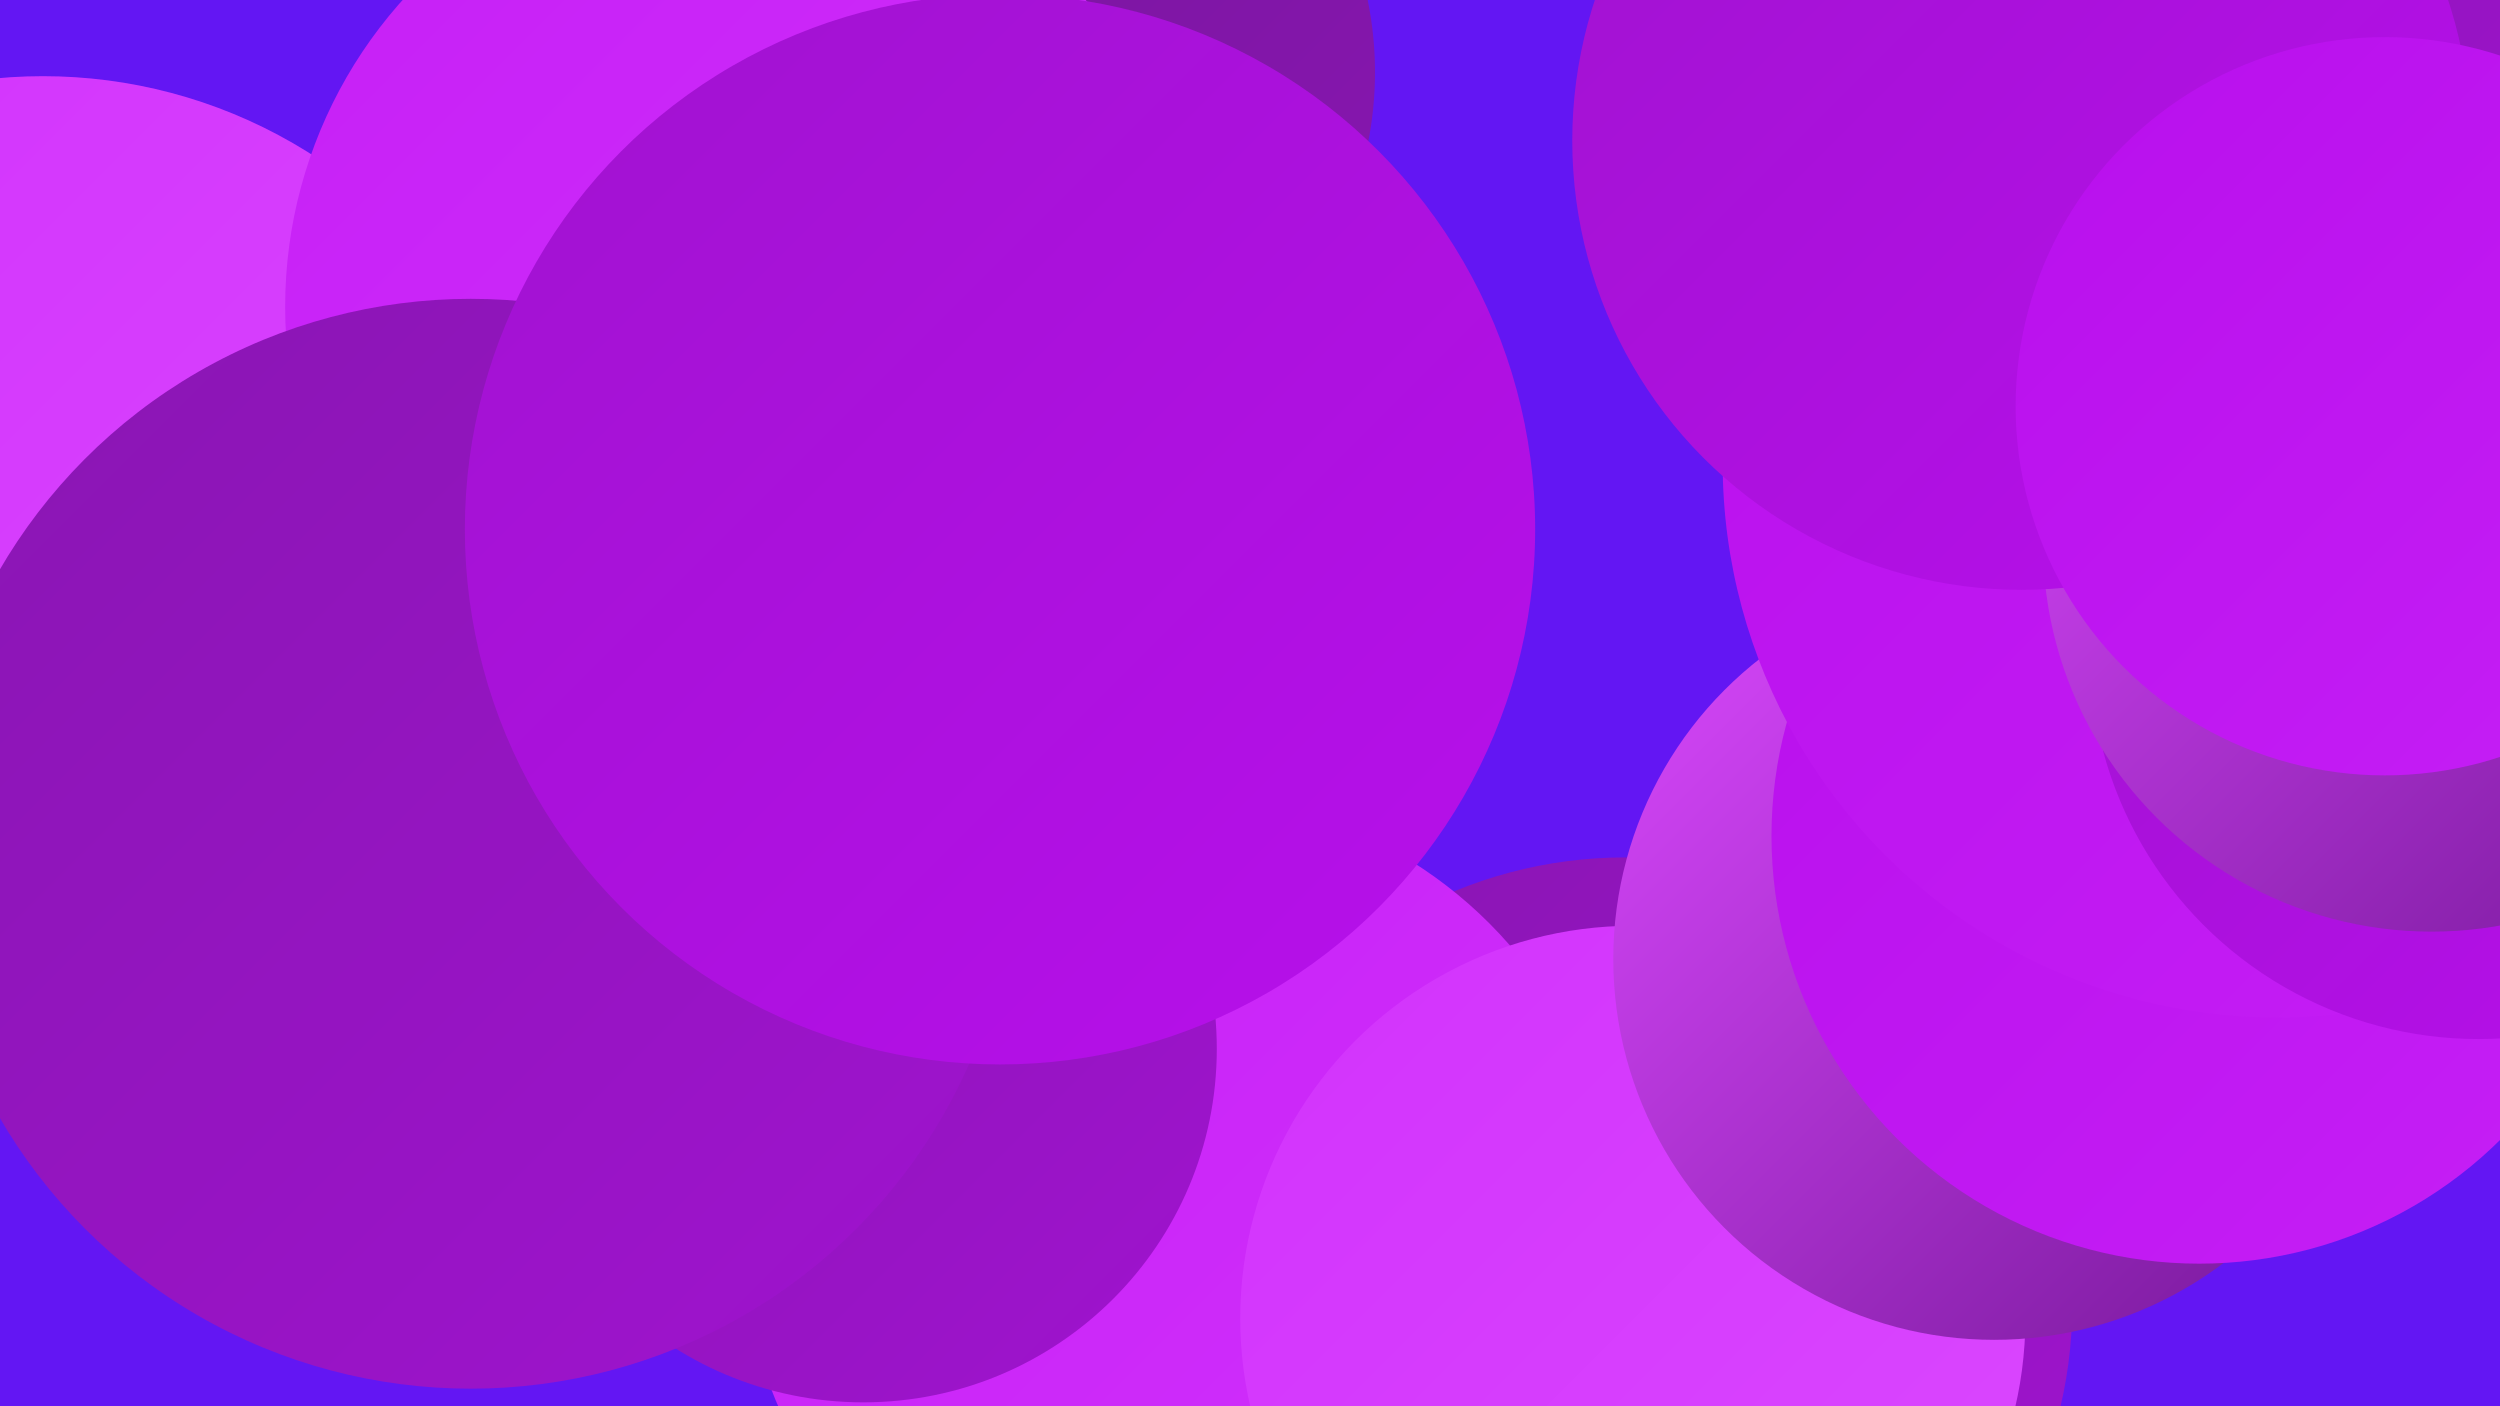 <?xml version="1.0" encoding="UTF-8"?><svg width="1280" height="720" xmlns="http://www.w3.org/2000/svg"><defs><linearGradient id="grad0" x1="0%" y1="0%" x2="100%" y2="100%"><stop offset="0%" style="stop-color:#741797;stop-opacity:1" /><stop offset="100%" style="stop-color:#8916b2;stop-opacity:1" /></linearGradient><linearGradient id="grad1" x1="0%" y1="0%" x2="100%" y2="100%"><stop offset="0%" style="stop-color:#8916b2;stop-opacity:1" /><stop offset="100%" style="stop-color:#a013cf;stop-opacity:1" /></linearGradient><linearGradient id="grad2" x1="0%" y1="0%" x2="100%" y2="100%"><stop offset="0%" style="stop-color:#a013cf;stop-opacity:1" /><stop offset="100%" style="stop-color:#b80fec;stop-opacity:1" /></linearGradient><linearGradient id="grad3" x1="0%" y1="0%" x2="100%" y2="100%"><stop offset="0%" style="stop-color:#b80fec;stop-opacity:1" /><stop offset="100%" style="stop-color:#c61ff6;stop-opacity:1" /></linearGradient><linearGradient id="grad4" x1="0%" y1="0%" x2="100%" y2="100%"><stop offset="0%" style="stop-color:#c61ff6;stop-opacity:1" /><stop offset="100%" style="stop-color:#d232fc;stop-opacity:1" /></linearGradient><linearGradient id="grad5" x1="0%" y1="0%" x2="100%" y2="100%"><stop offset="0%" style="stop-color:#d232fc;stop-opacity:1" /><stop offset="100%" style="stop-color:#db49ff;stop-opacity:1" /></linearGradient><linearGradient id="grad6" x1="0%" y1="0%" x2="100%" y2="100%"><stop offset="0%" style="stop-color:#db49ff;stop-opacity:1" /><stop offset="100%" style="stop-color:#741797;stop-opacity:1" /></linearGradient></defs><rect width="1280" height="720" fill="#6316f3" /><circle cx="22" cy="295" r="256" fill="url(#grad5)" /><circle cx="521" cy="37" r="183" fill="url(#grad0)" /><circle cx="832" cy="668" r="229" fill="url(#grad1)" /><circle cx="604" cy="631" r="224" fill="url(#grad4)" /><circle cx="836" cy="675" r="201" fill="url(#grad5)" /><circle cx="1021" cy="491" r="195" fill="url(#grad6)" /><circle cx="1218" cy="1" r="281" fill="url(#grad4)" /><circle cx="381" cy="157" r="235" fill="url(#grad4)" /><circle cx="475" cy="302" r="236" fill="url(#grad6)" /><circle cx="442" cy="537" r="181" fill="url(#grad1)" /><circle cx="1221" cy="96" r="256" fill="url(#grad3)" /><circle cx="1126" cy="428" r="219" fill="url(#grad3)" /><circle cx="1166" cy="237" r="284" fill="url(#grad3)" /><circle cx="241" cy="432" r="279" fill="url(#grad1)" /><circle cx="512" cy="271" r="274" fill="url(#grad2)" /><circle cx="1269" cy="333" r="199" fill="url(#grad2)" /><circle cx="1245" cy="278" r="199" fill="url(#grad6)" /><circle cx="1147" cy="1" r="270" fill="url(#grad1)" /><circle cx="1035" cy="72" r="230" fill="url(#grad2)" /><circle cx="1221" cy="208" r="189" fill="url(#grad3)" /></svg>